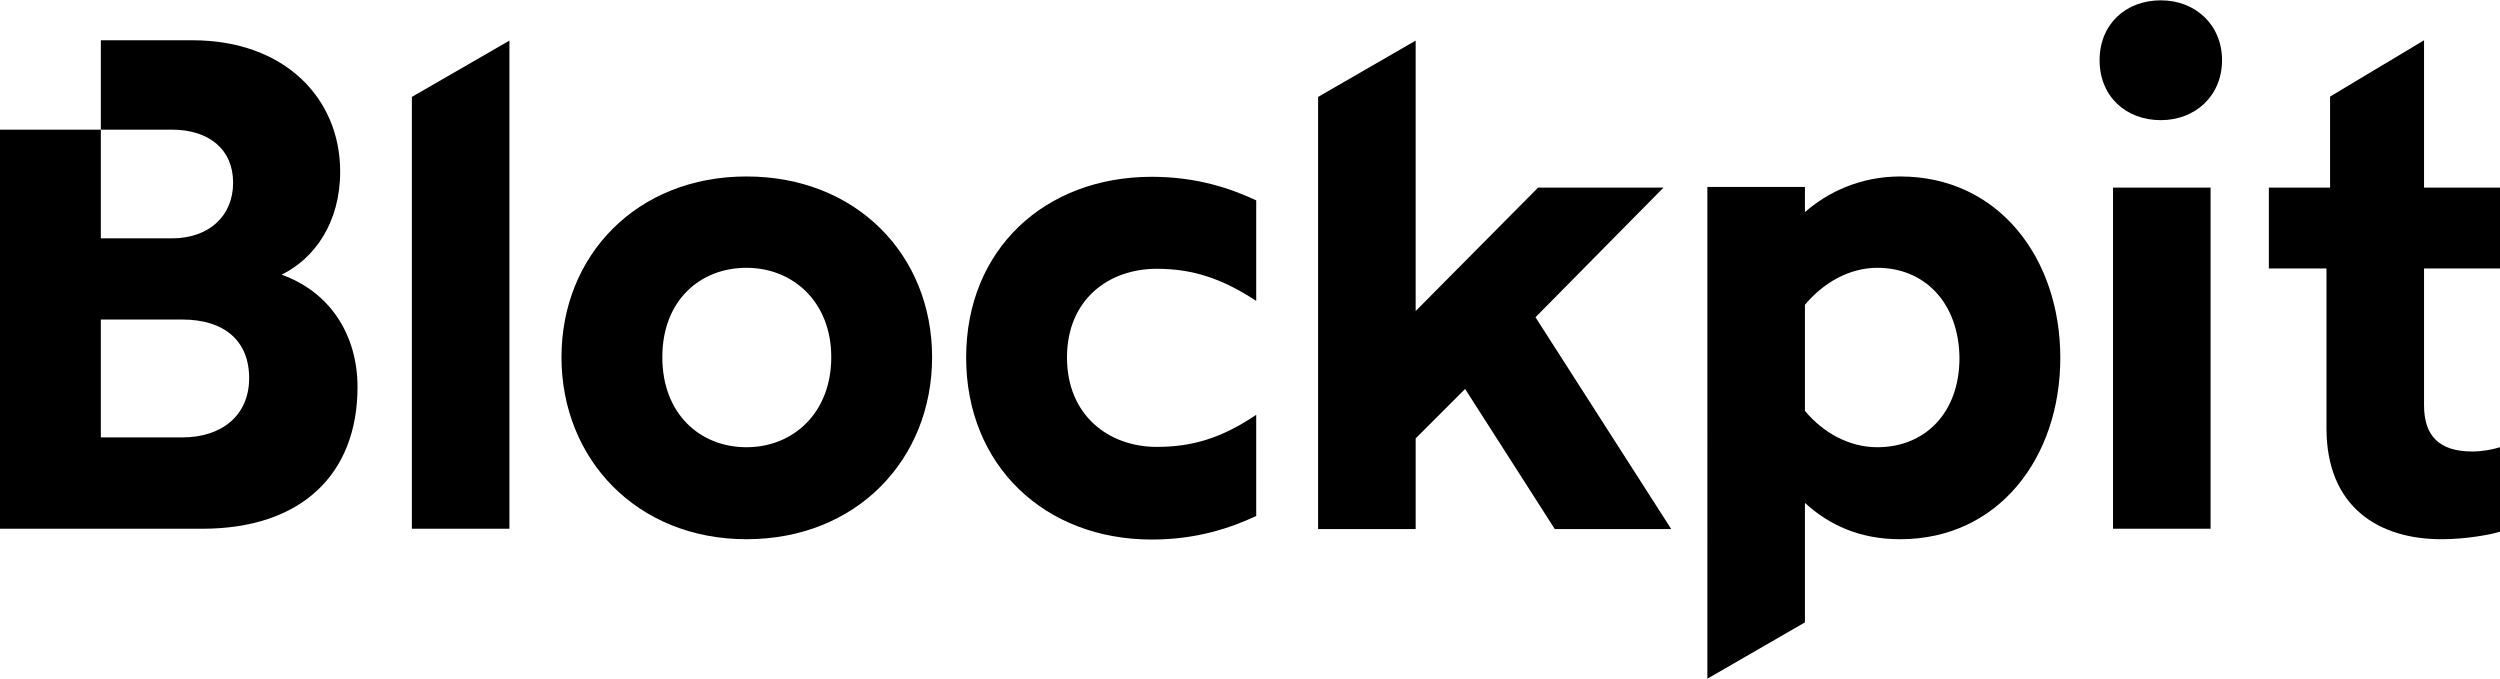 <?xml version="1.0" encoding="UTF-8"?><svg id="uuid-727d37f4-1456-4274-893d-34a04c3df13a" xmlns="http://www.w3.org/2000/svg" viewBox="0 0 76.36 20.73"><g id="uuid-f497863f-5700-4279-9115-eacc432bd488"><path d="M66,3.67c1.06,0,1.87-.75,1.87-1.83s-.81-1.83-1.87-1.83-1.87.72-1.87,1.83.81,1.83,1.87,1.83Z" style="fill:#000; stroke-width:0px;"/><path d="M64.54,16.15h2.98V5.73h-2.98v10.42Z" style="fill:#000; stroke-width:0px;"/><path d="M15.56,16.15h-2.98V2.96l2.98-1.72v14.92Z" style="fill:#000; stroke-width:0px;"/><path d="M22.8,16.47c3.36,0,5.67-2.43,5.67-5.56s-2.32-5.52-5.67-5.52-5.65,2.41-5.65,5.52,2.3,5.56,5.65,5.56ZM22.8,13.66c-1.42,0-2.57-1.02-2.57-2.75s1.15-2.73,2.57-2.73,2.59,1.04,2.59,2.73-1.15,2.75-2.59,2.75Z" style="fill:#000; fill-rule:evenodd; stroke-width:0px;"/><path d="M38.37,9.19c-1.04-.68-1.93-.98-3.04-.98-1.47,0-2.74.94-2.74,2.71s1.28,2.73,2.74,2.73c1.11,0,2-.28,3.04-.98v3.09c-.77.36-1.81.72-3.19.72-3.27,0-5.67-2.26-5.67-5.56s2.4-5.52,5.67-5.52c1.38,0,2.42.36,3.19.72v3.07Z" style="fill:#000; stroke-width:0px;"/><path d="M51.04,16.15l-4.14-6.46,3.91-3.96h-3.83l-3.74,3.77V1.24l-2.98,1.72v13.2h2.98v-2.77l1.51-1.51,2.74,4.28h3.55Z" style="fill:#000; stroke-width:0px;"/><path d="M55.13,19.01l-2.98,1.72V5.71h2.98v.77c.68-.6,1.68-1.09,2.91-1.09,3,0,4.89,2.49,4.89,5.54s-1.89,5.54-4.89,5.54c-1.23,0-2.17-.43-2.91-1.11v3.64ZM55.13,12.55c.55.66,1.34,1.11,2.21,1.11,1.45,0,2.51-1.04,2.51-2.73-.02-1.68-1.06-2.75-2.51-2.75-.87,0-1.66.47-2.21,1.13v3.24Z" style="fill:#000; fill-rule:evenodd; stroke-width:0px;"/><path d="M76.36,16.24c-.28.09-1.04.23-1.79.23-1.89,0-3.51-.96-3.51-3.39v-4.88h-1.76v-2.47h1.87v-2.78l2.87-1.72v4.5h2.32v2.47h-2.32v4.18c0,.94.47,1.41,1.47,1.41.32,0,.62-.06.85-.13v2.58Z" style="fill:#000; stroke-width:0px;"/><path d="M0,16.15h6.18c3.02,0,4.74-1.66,4.74-4.33,0-1.58-.83-2.9-2.32-3.43,1-.49,1.79-1.58,1.79-3.15,0-2.24-1.7-4.01-4.51-4.01h-2.8v2.73h2.17c1.13,0,1.87.6,1.87,1.62s-.74,1.7-1.87,1.7h-2.17v-3.32H0v12.19ZM3.08,9.76v3.6h2.49c1.19,0,2.04-.66,2.04-1.81s-.77-1.79-2.04-1.79h-2.49Z" style="fill:#000; fill-rule:evenodd; stroke-width:0px;"/></g></svg>